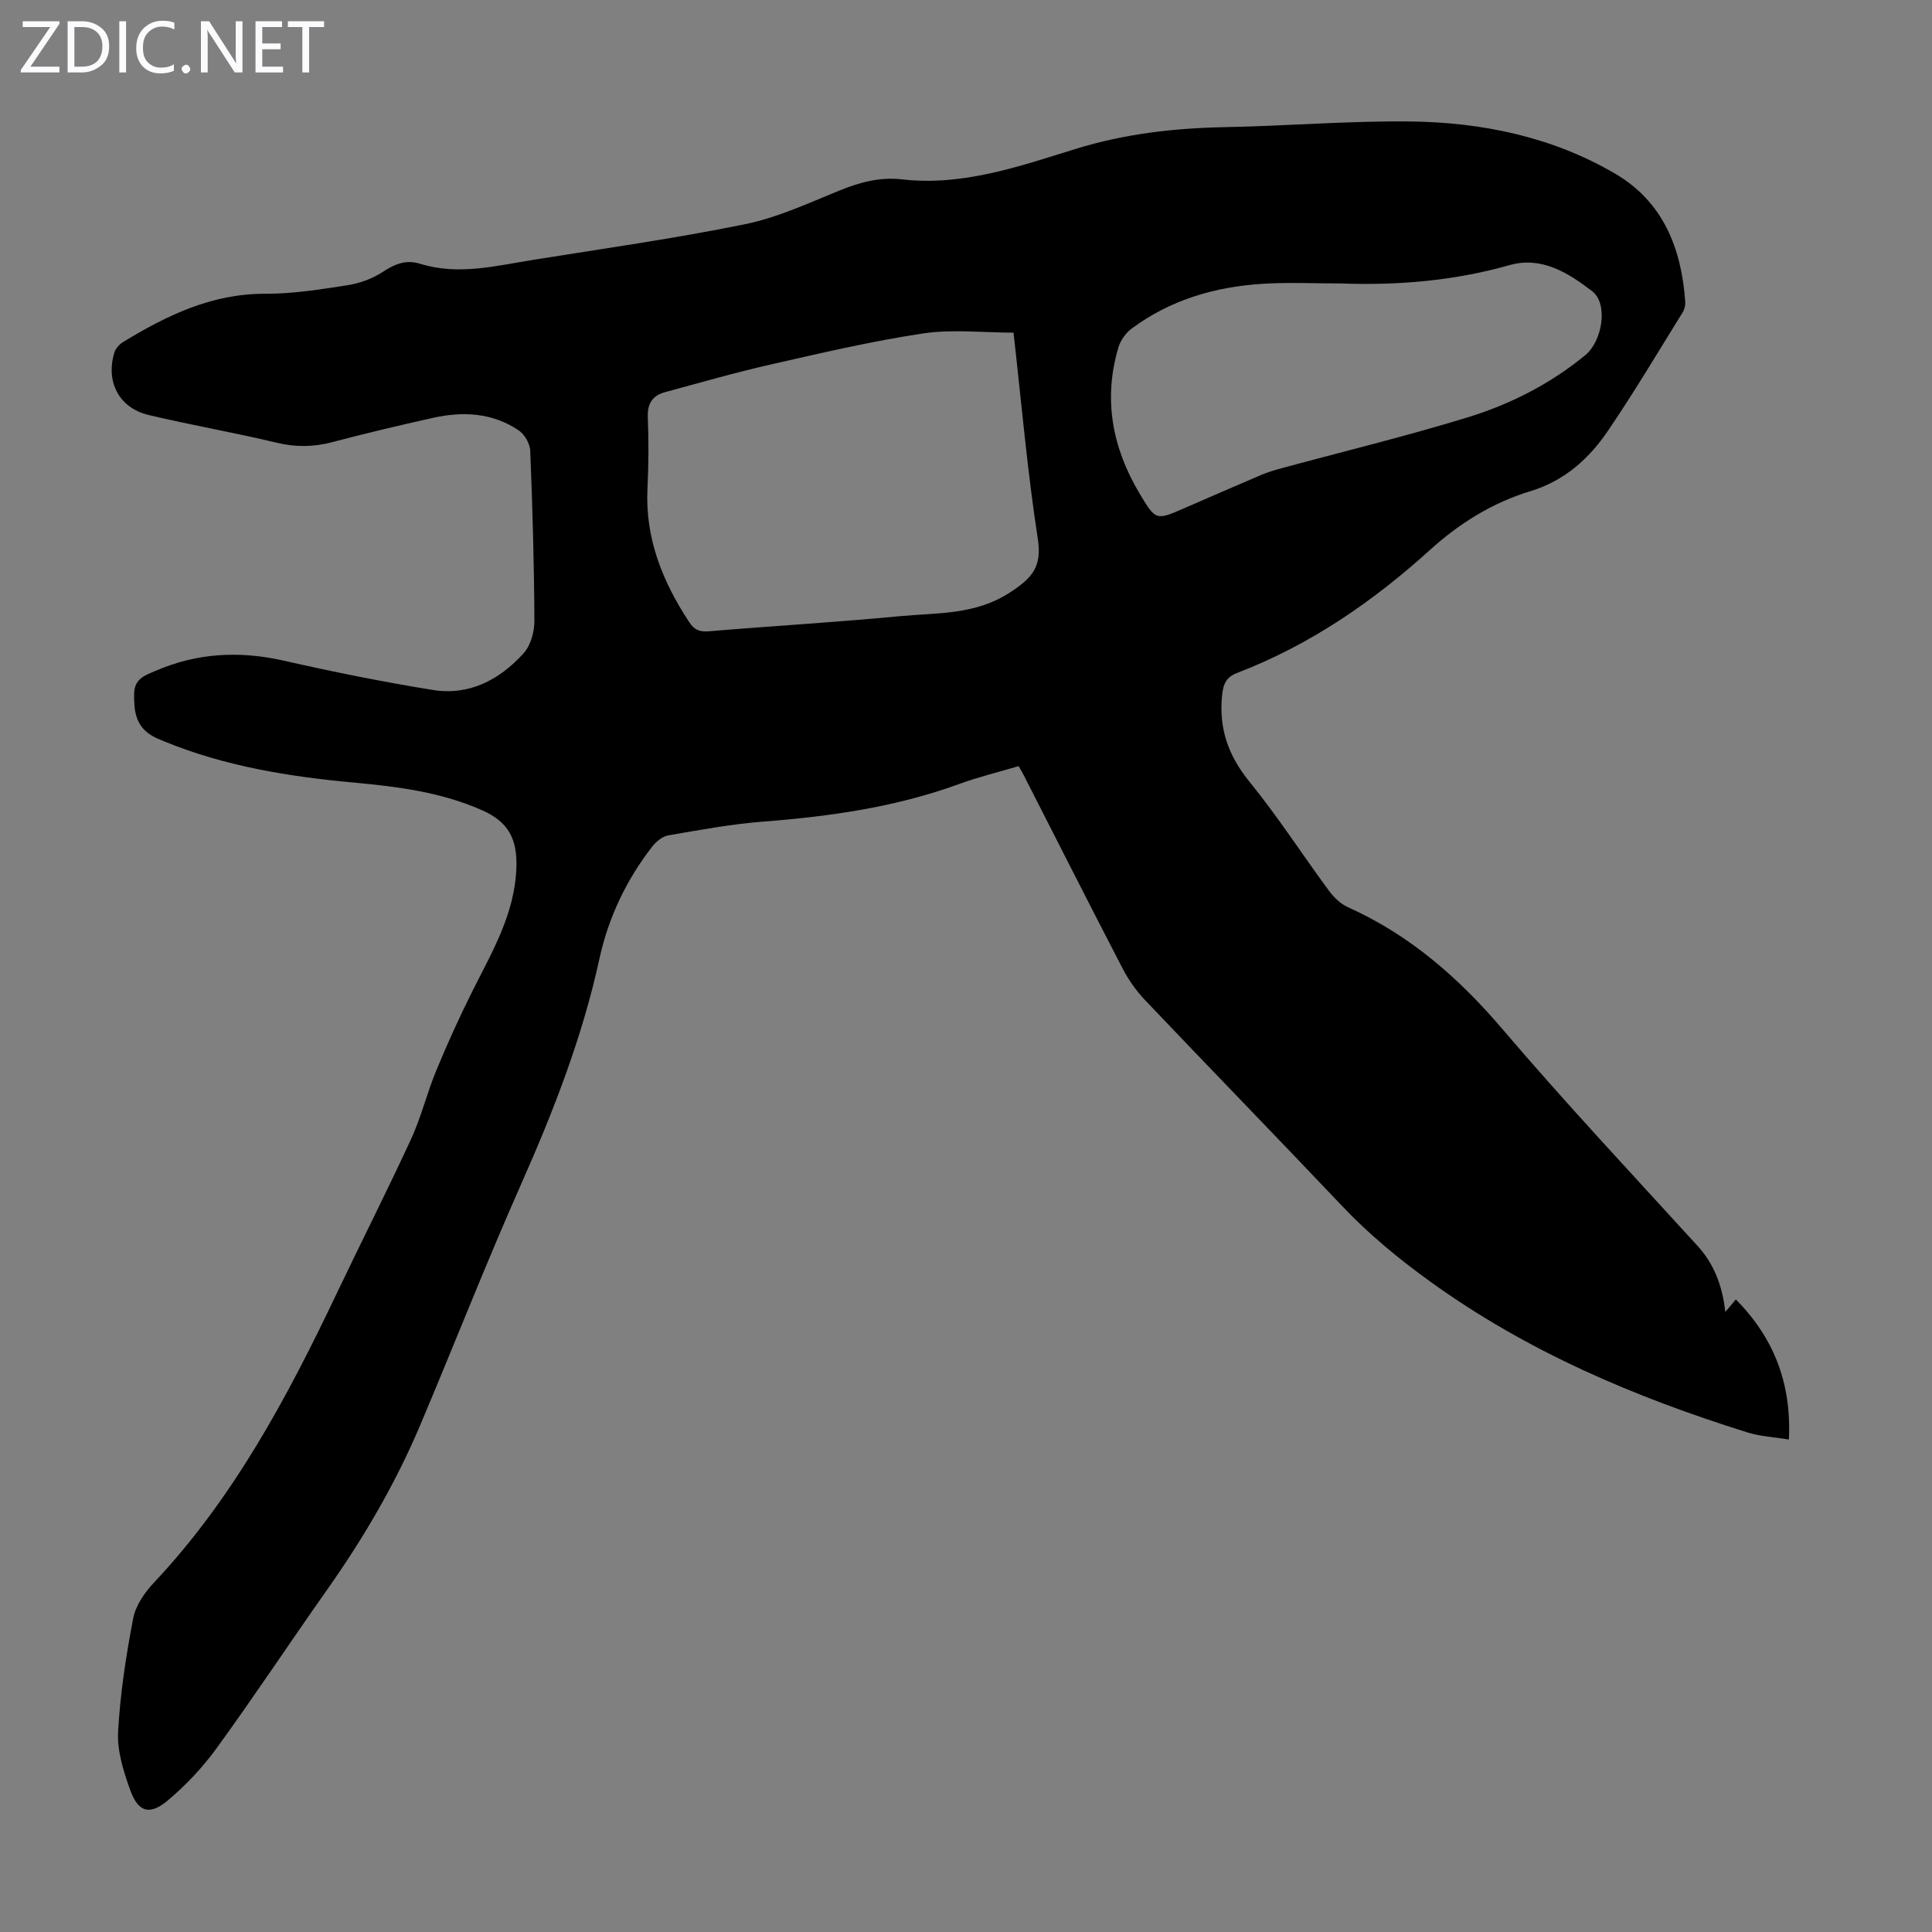<svg enable-background="new 0 0 400 400" viewBox="0 0 400 400" xmlns="http://www.w3.org/2000/svg"><rect x="0" y="0" width="400" height="400" fill="#808080" stroke="none"/><g fill="#fbfafc"><path d="m12.4 4.8-6.1 9h6v1.2h-8v-.5l6.1-8.9h-5.7v-1.2h7.6v.4z"/><path d="m14 15v-10.6h3c1.6 0 2.9.5 4 1.4s1.6 2.2 1.6 3.8-.5 3-1.6 3.9-2.4 1.5-4 1.5zm1.4-9.4v8.2h1.6c1.3 0 2.4-.4 3.1-1.1s1.1-1.8 1.1-3.1-.4-2.3-1.2-3-1.8-1-3.1-1z"/><path d="m26.1 4.4v10.6h-1.4v-10.6z"/><path d="m36.1 14.6c-.8.4-1.8.6-2.9.6-1.5 0-2.7-.5-3.6-1.4s-1.4-2.2-1.4-3.8c0-1.7.5-3.1 1.5-4.1s2.3-1.6 3.9-1.6c1 0 1.8.1 2.5.4v1.4c-.8-.4-1.6-.6-2.5-.6-1.2 0-2.1.4-2.9 1.2s-1.1 1.8-1.1 3.2c0 1.3.3 2.3 1 3s1.6 1.1 2.7 1.1c1 0 2-.2 2.7-.7v1.3z"/><path d="m37.6 14.3c0-.2.1-.5.3-.6s.4-.3.6-.3c.3 0 .5.1.6.3s.3.4.3.6-.1.4-.3.6-.4.3-.6.3c-.3 0-.5-.1-.6-.3s-.3-.4-.3-.6z"/><path d="m50.2 15h-1.6l-5.3-8.2c-.2-.2-.3-.5-.4-.7 0 .2.1.7.1 1.5v7.4h-1.4v-10.6h1.7l5.2 8.1c.2.4.4.6.4.7 0-.3-.1-.8-.1-1.5v-7.3h1.4z"/><path d="m58.6 15h-5.7v-10.6h5.5v1.2h-4.1v3.4h3.8v1.2h-3.8v3.6h4.3z"/><path d="m67.1 5.6h-3.1v9.4h-1.4v-9.4h-3v-1.2h7.5z"/></g><path d="m357.21 271.63c.92-1.1 1.53-1.82 2.18-2.6 7.8 7.91 11.54 17.23 10.98 29-3-.49-5.88-.62-8.54-1.45-23.37-7.3-45.67-16.77-65.7-31.23-6.57-4.74-12.7-9.79-18.26-15.66-13.55-14.3-27.29-28.41-40.86-42.69-1.81-1.91-3.38-4.17-4.6-6.51-6.9-13.29-13.65-26.66-20.46-40-.3-.59-.65-1.15-1.06-1.87-4.16 1.24-8.29 2.23-12.25 3.68-13.15 4.81-26.81 6.74-40.68 7.81-6.56.51-13.07 1.72-19.57 2.84-1.24.21-2.56 1.3-3.37 2.35-5.36 6.9-9.06 14.69-10.91 23.18-3.54 16.26-9.52 31.6-16.25 46.76-7.29 16.44-13.83 33.2-20.84 49.77-5.11 12.09-11.7 23.36-19.27 34.09-7.67 10.87-15.02 21.98-22.83 32.75-2.92 4.02-6.42 7.77-10.23 10.95-3.74 3.12-6.09 2.37-7.73-2.19-1.38-3.84-2.72-8.06-2.51-12.03.42-7.87 1.64-15.74 3.12-23.49.51-2.66 2.35-5.36 4.27-7.39 16.5-17.52 27.63-38.39 37.85-59.86 5.09-10.7 10.46-21.26 15.42-32.01 2.09-4.54 3.28-9.5 5.19-14.13 2.29-5.54 4.77-11.02 7.45-16.38 4.08-8.18 8.81-15.99 9.16-25.62.21-5.89-1.55-9.5-7.1-11.95-8.47-3.74-17.37-4.88-26.4-5.71-13.51-1.24-26.84-3.37-39.5-8.58-.93-.38-1.88-.76-2.71-1.3-3.16-2.02-3.48-5.09-3.43-8.52.05-3.15 2.28-3.82 4.39-4.73 8.61-3.74 17.42-4.2 26.58-2.13 10.23 2.32 20.53 4.4 30.88 6.07 7.54 1.22 13.83-2.12 18.77-7.58 1.47-1.62 2.26-4.45 2.25-6.72-.05-11.75-.39-23.5-.86-35.24-.06-1.46-1.17-3.39-2.4-4.21-5.42-3.66-11.53-3.97-17.73-2.59-6.98 1.55-13.94 3.21-20.86 5.03-3.87 1.02-7.56 1.07-11.5.12-8.8-2.11-17.73-3.65-26.53-5.74-6.12-1.46-8.92-6.87-7.08-12.94.26-.84 1.04-1.7 1.81-2.17 9.05-5.51 18.37-10.03 29.42-9.99 5.67.02 11.37-.89 17-1.76 2.54-.4 5.19-1.35 7.32-2.75 2.5-1.65 4.82-2.61 7.75-1.7 7.94 2.47 15.73.41 23.53-.83 14.57-2.33 29.2-4.4 43.65-7.34 6.7-1.36 13.12-4.33 19.51-6.94 4.23-1.73 8.45-2.89 13-2.37 12.64 1.46 24.35-2.69 36.04-6.3 10.18-3.15 20.47-4.31 31.02-4.51 12.75-.24 25.49-1.32 38.23-1.17 14.91.18 29.4 3.18 42.43 10.8 9.94 5.82 13.75 15.46 14.52 26.52.05.72-.15 1.58-.53 2.2-5.13 8.25-10.09 16.63-15.56 24.65-3.88 5.7-8.98 10.24-15.85 12.33-7.94 2.41-14.78 6.66-20.92 12.22-11.85 10.73-24.87 19.68-39.9 25.45-2.29.88-2.9 2.26-3.14 4.73-.67 6.87 1.32 12.43 5.69 17.81 5.85 7.19 10.9 15.03 16.4 22.5 1.02 1.38 2.41 2.76 3.94 3.45 12.81 5.74 22.94 14.6 32.02 25.25 12.99 15.24 26.7 29.86 40.19 44.66 3.59 3.83 5.33 8.37 5.96 13.91zm-147.37-202.76c-6.29 0-12.61-.74-18.68.16-10.58 1.58-21.04 4.04-31.49 6.41-7.38 1.67-14.66 3.77-21.97 5.75-2.58.7-3.69 2.33-3.58 5.19.2 4.91.17 9.85-.07 14.76-.5 10.31 3.11 19.25 8.64 27.66 1.09 1.66 2.19 2.06 4.11 1.9 13.14-1.1 26.32-1.87 39.45-3.12 7.75-.74 15.64-.2 22.87-4.93 4.55-2.98 6.65-5.25 5.75-11.08-2.15-13.88-3.36-27.92-5.03-42.7zm67.81-10.18c-5.37 0-10.75-.27-16.1.06-9.88.6-19.16 3.28-27.23 9.26-1.23.91-2.32 2.44-2.76 3.9-3.19 10.71-1.28 20.78 4.36 30.24 3.37 5.65 3.43 5.61 9.25 3.08 5.33-2.32 10.65-4.65 16-6.92 1.33-.56 2.73-.98 4.13-1.36 12.82-3.48 25.75-6.61 38.44-10.5 8.89-2.72 17.21-6.94 24.48-12.92 3.57-2.94 4.78-10.68 1.41-13.25-4.9-3.74-10.39-7.29-17.14-5.38-11.41 3.24-23.05 4.21-34.84 3.79z" fill="#000001"/></svg>